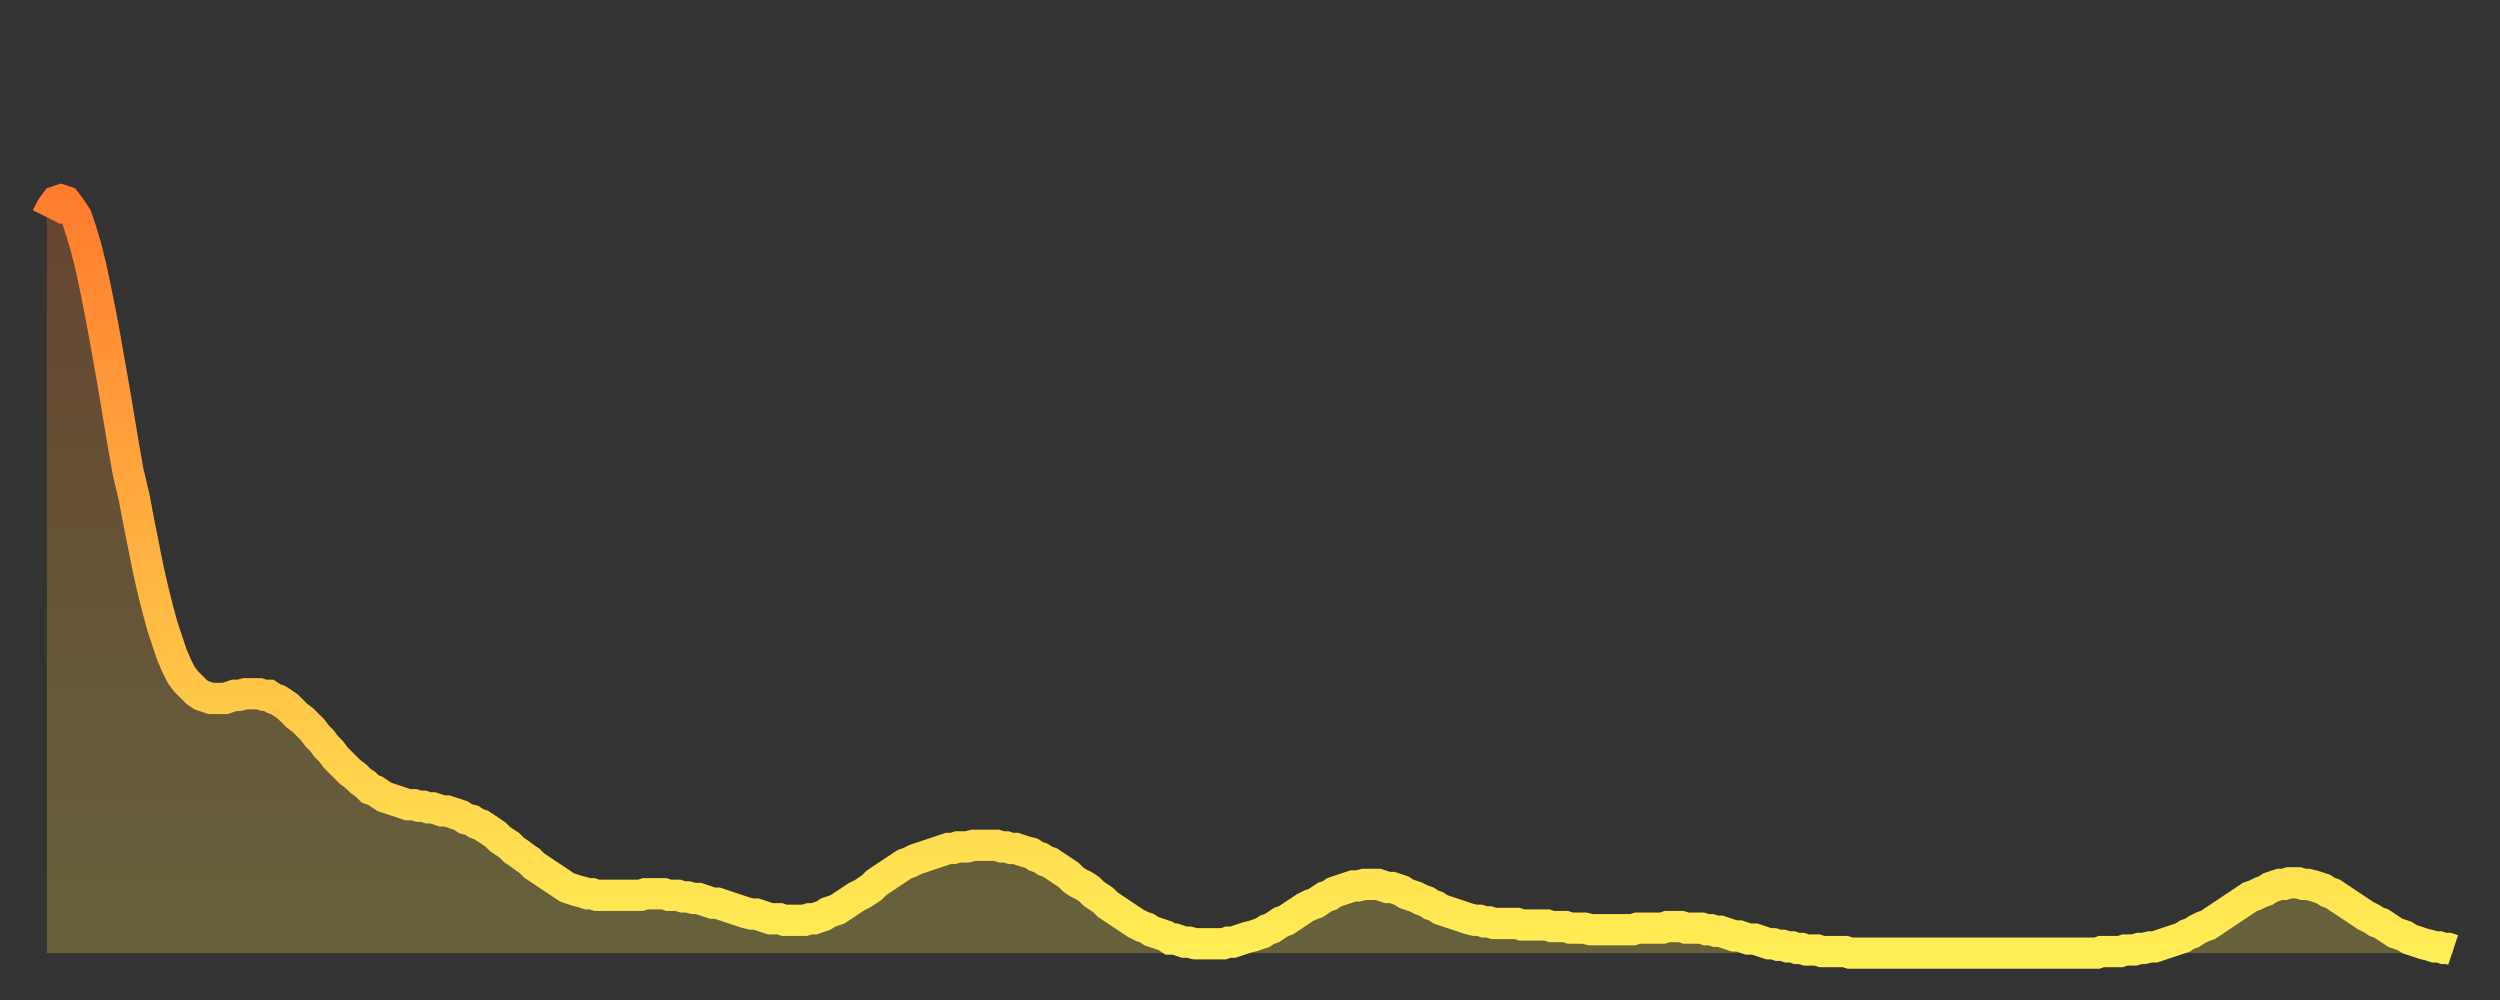 <?xml version="1.0" encoding="utf-8" ?>
<svg baseProfile="full" height="64" version="1.1" width="160" xmlns="http://www.w3.org/2000/svg" xmlns:ev="http://www.w3.org/2001/xml-events" xmlns:xlink="http://www.w3.org/1999/xlink"><rect width="100%" height="100%" fill="#333333" stroke="none"/><defs><linearGradient id="id2797394" x1="0" x2="0" y1="0" y2="1"><stop offset="0%" stop-color="#ff7c2f" /><stop offset="50%" stop-color="#ffb542" /><stop offset="100%" stop-color="#ffee55" /></linearGradient></defs><g transform="translate(3,3)"><g><path d="M 0.0 10.9 0.3 10.3 0.6 9.9 0.9 9.8 1.2 9.9 1.5 10.3 1.9 10.9 2.2 11.8 2.5 12.8 2.8 14.0 3.1 15.4 3.4 16.9 3.7 18.5 4.0 20.2 4.3 21.9 4.6 23.7 4.9 25.5 5.2 27.2 5.6 28.9 5.9 30.5 6.2 32.0 6.5 33.5 6.8 34.8 7.1 36.0 7.4 37.1 7.7 38.0 8.0 38.9 8.3 39.6 8.6 40.2 8.9 40.6 9.3 41.0 9.6 41.3 9.9 41.5 10.2 41.6 10.5 41.7 10.8 41.7 11.1 41.7 11.4 41.7 11.7 41.6 12.0 41.5 12.3 41.5 12.7 41.4 13.0 41.4 13.3 41.4 13.6 41.4 13.9 41.5 14.2 41.5 14.5 41.7 14.8 41.8 15.1 42.0 15.4 42.2 15.7 42.5 16.0 42.8 16.4 43.1 16.7 43.4 17.0 43.7 17.3 44.1 17.6 44.4 17.9 44.8 18.2 45.1 18.5 45.5 18.8 45.8 19.1 46.1 19.4 46.4 19.8 46.7 20.1 47.0 20.4 47.2 20.7 47.5 21.0 47.6 21.3 47.8 21.6 48.0 21.9 48.1 22.2 48.2 22.5 48.3 22.8 48.4 23.1 48.5 23.5 48.5 23.8 48.6 24.1 48.6 24.4 48.7 24.7 48.7 25.0 48.8 25.3 48.9 25.6 48.9 25.9 49.0 26.2 49.1 26.5 49.2 26.8 49.4 27.2 49.5 27.5 49.7 27.8 49.8 28.1 50.0 28.4 50.2 28.7 50.4 29.0 50.7 29.3 50.9 29.6 51.1 29.9 51.4 30.2 51.6 30.6 51.9 30.9 52.1 31.2 52.4 31.5 52.6 31.8 52.8 32.1 53.0 32.4 53.2 32.7 53.4 33.0 53.6 33.3 53.8 33.6 53.9 33.9 54.0 34.3 54.1 34.6 54.2 34.9 54.2 35.2 54.3 35.5 54.3 35.8 54.3 36.1 54.3 36.4 54.3 36.7 54.3 37.0 54.3 37.3 54.3 37.7 54.3 38.0 54.3 38.3 54.2 38.6 54.2 38.9 54.2 39.2 54.2 39.5 54.2 39.8 54.3 40.1 54.3 40.4 54.3 40.7 54.4 41.0 54.4 41.4 54.5 41.7 54.5 42.0 54.6 42.3 54.7 42.6 54.8 42.9 54.8 43.2 54.9 43.5 55.0 43.8 55.1 44.1 55.2 44.4 55.3 44.7 55.4 45.1 55.5 45.4 55.5 45.7 55.6 46.0 55.7 46.3 55.8 46.6 55.8 46.9 55.8 47.2 55.9 47.5 55.9 47.8 55.9 48.1 55.9 48.5 55.9 48.8 55.8 49.1 55.8 49.4 55.7 49.7 55.6 50.0 55.4 50.3 55.3 50.6 55.2 50.9 55.0 51.2 54.8 51.5 54.6 51.8 54.4 52.2 54.2 52.5 54.0 52.8 53.8 53.1 53.5 53.4 53.3 53.7 53.1 54.0 52.9 54.3 52.7 54.6 52.5 54.9 52.3 55.2 52.2 55.6 52.0 55.9 51.9 56.2 51.8 56.5 51.7 56.8 51.6 57.1 51.5 57.4 51.4 57.7 51.3 58.0 51.3 58.3 51.2 58.6 51.2 58.9 51.2 59.3 51.1 59.6 51.1 59.9 51.1 60.2 51.1 60.5 51.1 60.8 51.1 61.1 51.2 61.4 51.2 61.7 51.3 62.0 51.3 62.3 51.4 62.6 51.5 63.0 51.6 63.3 51.8 63.6 51.9 63.9 52.1 64.2 52.2 64.5 52.4 64.8 52.6 65.1 52.8 65.4 53.0 65.7 53.3 66.0 53.5 66.4 53.7 66.7 53.9 67.0 54.2 67.3 54.4 67.6 54.6 67.9 54.9 68.2 55.1 68.5 55.3 68.8 55.5 69.1 55.7 69.4 55.9 69.7 56.1 70.1 56.3 70.4 56.4 70.7 56.6 71.0 56.7 71.3 56.8 71.6 56.9 71.9 57.1 72.2 57.1 72.5 57.2 72.8 57.3 73.1 57.3 73.5 57.4 73.8 57.4 74.1 57.4 74.4 57.4 74.7 57.4 75.0 57.4 75.3 57.4 75.6 57.3 75.9 57.3 76.2 57.2 76.5 57.1 76.8 57.0 77.2 56.9 77.5 56.8 77.8 56.7 78.1 56.5 78.4 56.4 78.7 56.2 79.0 56.0 79.3 55.9 79.6 55.7 79.9 55.5 80.2 55.3 80.5 55.1 80.9 54.9 81.2 54.8 81.5 54.6 81.8 54.4 82.1 54.3 82.4 54.1 82.7 54.0 83.0 53.9 83.3 53.8 83.6 53.7 83.9 53.7 84.3 53.6 84.6 53.6 84.9 53.6 85.2 53.6 85.5 53.7 85.8 53.8 86.1 53.8 86.4 53.9 86.7 54.0 87.0 54.2 87.3 54.3 87.6 54.4 88.0 54.6 88.3 54.7 88.6 54.9 88.9 55.0 89.2 55.2 89.5 55.3 89.8 55.4 90.1 55.5 90.4 55.6 90.7 55.7 91.0 55.8 91.4 55.9 91.7 55.9 92.0 56.0 92.3 56.0 92.6 56.1 92.9 56.1 93.2 56.1 93.5 56.1 93.8 56.1 94.1 56.1 94.4 56.2 94.7 56.2 95.1 56.2 95.4 56.2 95.7 56.2 96.0 56.2 96.3 56.3 96.6 56.3 96.9 56.3 97.2 56.3 97.5 56.4 97.8 56.4 98.1 56.4 98.4 56.4 98.8 56.5 99.1 56.5 99.4 56.5 99.7 56.5 100.0 56.5 100.3 56.5 100.6 56.5 100.9 56.5 101.2 56.5 101.5 56.5 101.8 56.4 102.2 56.4 102.5 56.4 102.8 56.4 103.1 56.4 103.4 56.4 103.7 56.3 104.0 56.3 104.3 56.3 104.6 56.3 104.9 56.4 105.2 56.4 105.5 56.4 105.9 56.4 106.2 56.5 106.5 56.5 106.8 56.6 107.1 56.6 107.4 56.7 107.7 56.8 108.0 56.9 108.3 56.9 108.6 57.0 108.9 57.1 109.3 57.1 109.6 57.2 109.9 57.3 110.2 57.4 110.5 57.4 110.8 57.5 111.1 57.5 111.4 57.6 111.7 57.6 112.0 57.7 112.3 57.7 112.6 57.8 113.0 57.8 113.3 57.8 113.6 57.9 113.9 57.9 114.2 57.9 114.5 57.9 114.8 57.9 115.1 57.9 115.4 58.0 115.7 58.0 116.0 58.0 116.3 58.0 116.7 58.0 117.0 58.0 117.3 58.0 117.6 58.0 117.9 58.0 118.2 58.0 118.5 58.0 118.8 58.0 119.1 58.0 119.4 58.0 119.7 58.0 120.1 58.0 120.4 58.0 120.7 58.0 121.0 58.0 121.3 58.0 121.6 58.0 121.9 58.0 122.2 58.0 122.5 58.0 122.8 58.0 123.1 58.0 123.4 58.0 123.8 58.0 124.1 58.0 124.4 58.0 124.7 58.0 125.0 58.0 125.3 58.0 125.6 58.0 125.9 58.0 126.2 58.0 126.5 58.0 126.8 58.0 127.2 58.0 127.5 58.0 127.8 58.0 128.1 58.0 128.4 58.0 128.7 58.0 129.0 58.0 129.3 58.0 129.6 58.0 129.9 58.0 130.2 58.0 130.5 58.0 130.9 58.0 131.2 58.0 131.5 57.9 131.8 57.9 132.1 57.9 132.4 57.9 132.7 57.9 133.0 57.8 133.3 57.8 133.6 57.8 133.9 57.7 134.2 57.7 134.6 57.6 134.9 57.6 135.2 57.5 135.5 57.4 135.8 57.3 136.1 57.2 136.4 57.1 136.7 57.0 137.0 56.8 137.3 56.7 137.6 56.5 138.0 56.3 138.3 56.2 138.6 56.0 138.9 55.8 139.2 55.6 139.5 55.4 139.8 55.2 140.1 55.0 140.4 54.8 140.7 54.6 141.0 54.4 141.3 54.3 141.7 54.1 142.0 54.0 142.3 53.8 142.6 53.7 142.9 53.6 143.2 53.6 143.5 53.5 143.8 53.5 144.1 53.5 144.4 53.6 144.7 53.6 145.1 53.7 145.4 53.8 145.7 53.9 146.0 54.1 146.3 54.2 146.6 54.4 146.9 54.6 147.2 54.8 147.5 55.0 147.8 55.2 148.1 55.4 148.4 55.6 148.8 55.8 149.1 56.0 149.4 56.1 149.7 56.3 150.0 56.5 150.3 56.7 150.6 56.8 150.9 56.9 151.2 57.1 151.5 57.2 151.8 57.3 152.1 57.4 152.5 57.5 152.8 57.6 153.1 57.6 153.4 57.7 153.7 57.7 154.0 57.8" fill="none" id="graph-curve" opacity="1" stroke="url(#id2797394)" stroke-width="2" /><path d="M 0 58 L 0.0 10.9 0.3 10.3 0.6 9.9 0.9 9.8 1.2 9.9 1.5 10.3 1.9 10.9 2.2 11.8 2.5 12.8 2.8 14.0 3.1 15.4 3.4 16.9 3.7 18.5 4.0 20.2 4.3 21.9 4.6 23.7 4.9 25.5 5.2 27.2 5.6 28.9 5.9 30.5 6.2 32.0 6.5 33.5 6.8 34.8 7.1 36.0 7.4 37.1 7.7 38.0 8.0 38.9 8.3 39.6 8.6 40.2 8.9 40.6 9.3 41.0 9.6 41.3 9.9 41.5 10.2 41.6 10.5 41.7 10.8 41.7 11.1 41.7 11.4 41.7 11.7 41.6 12.0 41.5 12.3 41.5 12.7 41.4 13.0 41.4 13.3 41.4 13.6 41.4 13.9 41.5 14.2 41.5 14.5 41.7 14.8 41.8 15.1 42.0 15.4 42.2 15.7 42.5 16.0 42.8 16.4 43.1 16.7 43.4 17.0 43.7 17.3 44.1 17.6 44.4 17.9 44.8 18.2 45.1 18.5 45.5 18.8 45.8 19.1 46.1 19.4 46.4 19.8 46.7 20.1 47.0 20.4 47.2 20.7 47.5 21.0 47.6 21.3 47.8 21.6 48.0 21.9 48.1 22.2 48.2 22.5 48.3 22.8 48.4 23.1 48.5 23.5 48.5 23.8 48.6 24.1 48.6 24.4 48.7 24.7 48.7 25.0 48.8 25.3 48.9 25.6 48.9 25.9 49.0 26.2 49.1 26.5 49.2 26.8 49.4 27.2 49.5 27.5 49.7 27.8 49.8 28.1 50.0 28.4 50.2 28.7 50.4 29.0 50.7 29.3 50.9 29.6 51.1 29.9 51.4 30.2 51.6 30.6 51.9 30.9 52.1 31.2 52.4 31.5 52.6 31.8 52.8 32.1 53.0 32.4 53.2 32.7 53.4 33.0 53.6 33.3 53.8 33.6 53.9 33.9 54.0 34.3 54.1 34.6 54.2 34.9 54.2 35.2 54.3 35.5 54.3 35.8 54.3 36.1 54.3 36.4 54.3 36.7 54.3 37.0 54.3 37.3 54.3 37.7 54.3 38.0 54.3 38.3 54.2 38.6 54.2 38.9 54.2 39.2 54.2 39.5 54.2 39.8 54.3 40.1 54.3 40.4 54.3 40.7 54.4 41.0 54.4 41.4 54.5 41.7 54.5 42.0 54.6 42.3 54.7 42.6 54.8 42.9 54.8 43.2 54.9 43.5 55.0 43.8 55.1 44.1 55.2 44.4 55.3 44.7 55.4 45.1 55.5 45.4 55.5 45.7 55.6 46.0 55.7 46.3 55.8 46.6 55.8 46.9 55.8 47.2 55.9 47.5 55.9 47.8 55.9 48.1 55.9 48.5 55.9 48.8 55.8 49.1 55.8 49.4 55.7 49.7 55.6 50.0 55.4 50.3 55.3 50.6 55.2 50.9 55.0 51.2 54.8 51.5 54.6 51.8 54.4 52.2 54.2 52.5 54.0 52.8 53.8 53.1 53.5 53.4 53.3 53.7 53.1 54.0 52.9 54.3 52.7 54.6 52.5 54.9 52.3 55.2 52.2 55.6 52.0 55.9 51.9 56.2 51.8 56.5 51.7 56.8 51.6 57.1 51.5 57.4 51.4 57.7 51.3 58.0 51.3 58.3 51.2 58.6 51.2 58.9 51.2 59.3 51.1 59.6 51.1 59.9 51.1 60.2 51.1 60.5 51.1 60.8 51.1 61.1 51.2 61.4 51.2 61.7 51.3 62.0 51.3 62.3 51.4 62.6 51.5 63.0 51.6 63.3 51.8 63.6 51.9 63.9 52.1 64.2 52.2 64.5 52.4 64.8 52.6 65.1 52.8 65.4 53.0 65.7 53.3 66.0 53.5 66.4 53.7 66.7 53.9 67.0 54.2 67.3 54.4 67.6 54.6 67.9 54.9 68.2 55.1 68.5 55.3 68.8 55.5 69.1 55.7 69.4 55.9 69.7 56.1 70.1 56.3 70.4 56.4 70.7 56.6 71.0 56.7 71.3 56.8 71.6 56.9 71.9 57.1 72.2 57.1 72.5 57.2 72.8 57.3 73.1 57.3 73.5 57.4 73.8 57.4 74.1 57.4 74.4 57.4 74.7 57.4 75.0 57.4 75.3 57.4 75.6 57.3 75.9 57.3 76.2 57.2 76.5 57.1 76.8 57.0 77.2 56.9 77.5 56.8 77.8 56.7 78.1 56.5 78.4 56.4 78.7 56.2 79.0 56.0 79.3 55.9 79.6 55.7 79.9 55.5 80.2 55.3 80.5 55.1 80.9 54.9 81.2 54.8 81.5 54.6 81.8 54.4 82.1 54.3 82.4 54.1 82.7 54.0 83.0 53.9 83.3 53.8 83.6 53.7 83.9 53.7 84.3 53.6 84.6 53.6 84.9 53.6 85.2 53.6 85.5 53.7 85.8 53.8 86.1 53.8 86.4 53.9 86.7 54.0 87.0 54.2 87.3 54.3 87.6 54.4 88.0 54.6 88.3 54.7 88.6 54.9 88.9 55.0 89.2 55.2 89.5 55.3 89.8 55.4 90.1 55.5 90.4 55.6 90.7 55.7 91.0 55.8 91.4 55.9 91.7 55.9 92.0 56.0 92.3 56.0 92.6 56.1 92.9 56.1 93.2 56.1 93.5 56.1 93.8 56.1 94.1 56.1 94.4 56.2 94.7 56.2 95.1 56.2 95.4 56.2 95.7 56.2 96.0 56.2 96.3 56.3 96.6 56.3 96.9 56.3 97.2 56.3 97.5 56.4 97.8 56.4 98.1 56.4 98.4 56.4 98.8 56.5 99.1 56.5 99.4 56.5 99.7 56.5 100.0 56.5 100.3 56.5 100.6 56.5 100.9 56.5 101.2 56.5 101.5 56.5 101.8 56.4 102.2 56.4 102.5 56.4 102.8 56.4 103.1 56.4 103.4 56.4 103.7 56.3 104.0 56.3 104.3 56.3 104.6 56.3 104.9 56.4 105.2 56.4 105.5 56.4 105.9 56.4 106.2 56.5 106.5 56.5 106.8 56.6 107.1 56.6 107.4 56.7 107.7 56.8 108.0 56.9 108.3 56.9 108.6 57.0 108.9 57.1 109.3 57.1 109.6 57.2 109.9 57.3 110.2 57.4 110.5 57.4 110.8 57.5 111.1 57.5 111.4 57.6 111.7 57.6 112.0 57.7 112.3 57.7 112.6 57.8 113.0 57.8 113.3 57.8 113.6 57.9 113.9 57.9 114.2 57.9 114.5 57.9 114.8 57.9 115.1 57.9 115.4 58.0 115.7 58.0 116.0 58.0 116.3 58.0 116.7 58.0 117.0 58.0 117.3 58.0 117.6 58.0 117.9 58.0 118.2 58.0 118.5 58.0 118.8 58.0 119.1 58.0 119.4 58.0 119.7 58.0 120.1 58.0 120.4 58.0 120.7 58.0 121.0 58.0 121.3 58.0 121.6 58.0 121.9 58.0 122.2 58.0 122.5 58.0 122.8 58.0 123.1 58.0 123.4 58.0 123.8 58.0 124.1 58.0 124.4 58.0 124.7 58.0 125.0 58.0 125.3 58.0 125.6 58.0 125.9 58.0 126.2 58.0 126.5 58.0 126.8 58.0 127.2 58.0 127.5 58.0 127.8 58.0 128.1 58.0 128.4 58.0 128.7 58.0 129.0 58.0 129.3 58.0 129.6 58.0 129.9 58.0 130.2 58.0 130.5 58.0 130.9 58.0 131.2 58.0 131.5 57.9 131.8 57.9 132.1 57.9 132.4 57.9 132.7 57.9 133.0 57.8 133.3 57.8 133.6 57.8 133.9 57.7 134.2 57.7 134.6 57.6 134.9 57.6 135.2 57.5 135.5 57.4 135.8 57.3 136.1 57.2 136.4 57.1 136.7 57.0 137.0 56.8 137.3 56.7 137.6 56.5 138.0 56.3 138.3 56.2 138.6 56.0 138.9 55.8 139.2 55.6 139.5 55.4 139.8 55.2 140.1 55.0 140.4 54.8 140.7 54.6 141.0 54.4 141.3 54.3 141.7 54.1 142.0 54.0 142.3 53.8 142.6 53.7 142.9 53.6 143.2 53.6 143.5 53.5 143.8 53.5 144.1 53.5 144.4 53.6 144.7 53.6 145.1 53.7 145.4 53.8 145.7 53.9 146.0 54.1 146.3 54.2 146.6 54.4 146.9 54.6 147.2 54.8 147.5 55.0 147.8 55.2 148.1 55.4 148.4 55.6 148.8 55.8 149.1 56.0 149.4 56.1 149.7 56.3 150.0 56.5 150.3 56.7 150.6 56.8 150.9 56.9 151.2 57.1 151.5 57.2 151.8 57.3 152.1 57.4 152.5 57.5 152.8 57.6 153.1 57.6 153.4 57.7 153.7 57.7 154.0 57.8 154 58" fill="url(#id2797394)" fill-opacity=".25" id="graph-shadow" /></g></g></svg>